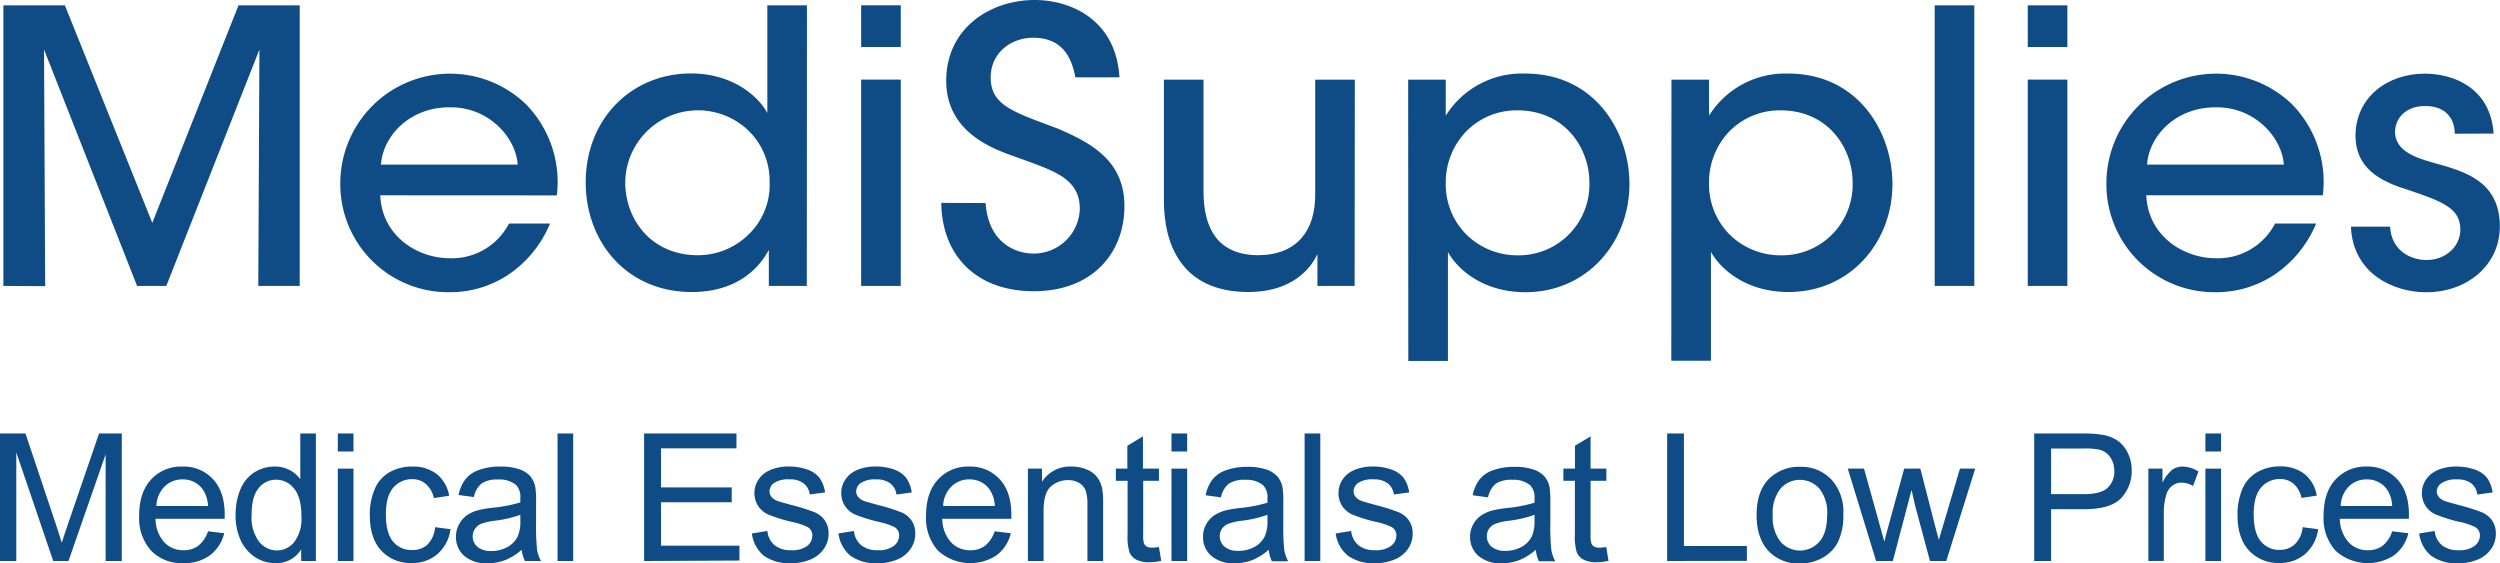<svg xmlns="http://www.w3.org/2000/svg" viewBox="0 0 504.77 113.7"><defs><style>.cls-1{fill:#0f4c86;}</style></defs><title>Asset 1</title><g id="Layer_2" data-name="Layer 2"><g id="Layer_1-2" data-name="Layer 1"><path class="cls-1" d="M.68,57.73V1.07H13.1L30.75,45,48.16,1.07H60.51V57.73H52.15L52.38,10,33.58,57.73h-5.9L8.89,10l.23,47.78Z"/><path class="cls-1" d="M76.77,39.43c.38,8.43,7.74,12.71,14,12.71a13,13,0,0,0,12-7h8.28a22.94,22.94,0,0,1-8.44,10.34A21.23,21.23,0,0,1,90.8,59,21.8,21.8,0,0,1,68.71,37a22.15,22.15,0,0,1,37.44-16,22.46,22.46,0,0,1,6.28,18.45Zm27.76-6.2c-.38-5.51-5.9-11.71-13.8-11.56-8.13,0-13.43,5.89-13.81,11.56Z"/><path class="cls-1" d="M162.9,57.73h-7.67V50.46c-2.3,4.29-7,8.5-15.57,8.5-13.11,0-21.4-10.11-21.4-22.13,0-12.94,9.36-22,21.25-22,8.51,0,13.73,4.75,15.42,8V1.07h8ZM126.24,36.91c.08,7.65,5.45,14.62,14.65,14.62a14.6,14.6,0,0,0,10.43-4.36,13.89,13.89,0,0,0,4.07-10.49,14.09,14.09,0,0,0-4.22-10.26,14.7,14.7,0,0,0-24.93,10.41Z"/><path class="cls-1" d="M173.87,1.07h8V9.49h-8Zm0,15h8V57.73h-8Z"/><path class="cls-1" d="M199,41c.61,8.5,6.6,10.19,9.59,10.19a9.29,9.29,0,0,0,9.43-9c0-6.28-5.37-7.73-12.65-10.41C201,30.24,191.05,27,191.05,16.31S200,0,208.92,0c7.29,0,16.42,4,17.11,15.62h-8.9c-.61-3.06-2-8-8.51-8-4.6,0-8.59,3.14-8.59,8,0,5.51,4.22,6.89,13.34,10.26,7.06,3,13.66,6.59,13.66,15.77S220.81,58.8,208.69,58.8c-11.27,0-18.48-6.89-18.64-17.84Z"/><path class="cls-1" d="M273.51,57.73H266V51.3c-2,4.29-6.67,7.73-14.11,7.66C238.45,58.88,235,49.16,235,40.5V16.08h8V38.67c0,7.5,2.91,12.86,11.12,12.86,7.83-.08,11.43-5.05,11.43-12.17V16.08h8Z"/><path class="cls-1" d="M284.32,16.08h7.59v7.27a18.17,18.17,0,0,1,16-8.5c14.34,0,21.09,12,21.09,22.29C329,48.93,320.45,59,308,59c-8.67,0-13.81-4.75-15.65-8.12v22h-8Zm36.59,20.75c0-6.81-4.83-14.55-14.57-14.55A14.24,14.24,0,0,0,296,26.57,14.83,14.83,0,0,0,291.91,37a14.36,14.36,0,0,0,4.15,10.34,14.61,14.61,0,0,0,10.35,4.21,14.27,14.27,0,0,0,14.5-14.62Z"/><path class="cls-1" d="M337.48,16.08h7.59v7.27A18.14,18.14,0,0,1,361,14.85c14.35,0,21.1,12,21.1,22.29,0,11.79-8.52,21.82-21,21.82-8.67,0-13.81-4.75-15.65-8.12v22h-8Zm36.58,20.75c0-6.81-4.83-14.55-14.57-14.55a14.26,14.26,0,0,0-10.36,4.29A14.82,14.82,0,0,0,345.07,37a14.35,14.35,0,0,0,4.14,10.34,14.64,14.64,0,0,0,10.36,4.21,14.27,14.27,0,0,0,14.49-14.62Z"/><path class="cls-1" d="M390.63,1.07h8V57.73h-8Z"/><path class="cls-1" d="M409.42,1.07h8V9.49h-8Zm0,15h8V57.73h-8Z"/><path class="cls-1" d="M433.35,39.43c.39,8.43,7.75,12.71,14,12.71a13,13,0,0,0,12-7h8.29a23,23,0,0,1-8.44,10.34A21.23,21.23,0,0,1,447.39,59,21.8,21.8,0,0,1,425.3,37a22.14,22.14,0,0,1,37.43-16A22.44,22.44,0,0,1,469,39.43Zm27.77-6.2c-.38-5.51-5.91-11.71-13.81-11.56-8.13,0-13.42,5.89-13.8,11.56Z"/><path class="cls-1" d="M495.63,27c0-3.21-2-5.66-6.06-5.59-3.91,0-6.05,2.61-6,5.36.16,3.3,3.15,4.83,7.6,6.05,6.36,1.76,13.34,3.6,13.57,12.56.16,8.12-6.59,13.63-14.88,13.63-6.6,0-14.8-3.75-15.19-13.25h7.9c.31,5.06,4.38,6.74,7.37,6.74,3.83,0,6.83-2.68,6.83-6.2-.08-4.14-3.23-5.52-10.67-8-5.83-1.76-10.43-4.51-10.51-10.79,0-7.89,6.45-12.64,14-12.64,5.75,0,13.27,2.84,13.89,12.1Z"/><g id="Medical_Essentials_at_Low_Prices" data-name="Medical Essentials at Low Prices"><path class="cls-1" d="M0,113.27V87.52H5.14l6.11,18.24q.84,2.53,1.23,3.81c.29-.94.75-2.32,1.37-4.13L20,87.52h4.59v25.75H21.33V91.72l-7.5,21.55H10.75L3.29,91.35v21.92Z"/><path class="cls-1" d="M42,107.27l3.27.4a7.94,7.94,0,0,1-2.87,4.44A8.61,8.61,0,0,1,37,113.7a8.53,8.53,0,0,1-6.5-2.53,9.83,9.83,0,0,1-2.4-7.07c0-3.13.81-5.57,2.42-7.3a8.21,8.21,0,0,1,6.3-2.6A8,8,0,0,1,43,96.75q2.37,2.53,2.37,7.16c0,.19,0,.47,0,.84H31.4a7.2,7.2,0,0,0,1.74,4.71,5.21,5.21,0,0,0,3.91,1.64,4.84,4.84,0,0,0,3-.92A6.15,6.15,0,0,0,42,107.27Zm-10.4-5.11H42a6.33,6.33,0,0,0-1.2-3.54,4.86,4.86,0,0,0-3.92-1.82,5,5,0,0,0-3.67,1.46A5.73,5.73,0,0,0,31.58,102.16Z"/><path class="cls-1" d="M60.81,113.27v-2.35a5.83,5.83,0,0,1-5.23,2.78,7.34,7.34,0,0,1-4.11-1.23,8.12,8.12,0,0,1-2.9-3.44,11.8,11.8,0,0,1-1-5.07,13.22,13.22,0,0,1,.93-5.06,7.42,7.42,0,0,1,2.8-3.49,7.5,7.5,0,0,1,4.17-1.21,6.25,6.25,0,0,1,5.16,2.56V87.52h3.15v25.75ZM50.8,104a8.09,8.09,0,0,0,1.51,5.36,4.58,4.58,0,0,0,3.57,1.78,4.49,4.49,0,0,0,3.53-1.7,7.78,7.78,0,0,0,1.45-5.17c0-2.55-.49-4.43-1.48-5.62a4.52,4.52,0,0,0-3.64-1.79,4.39,4.39,0,0,0-3.53,1.72Q50.8,100.25,50.8,104Z"/><path class="cls-1" d="M68.21,91.16V87.52h3.16v3.64Zm0,22.11V94.62h3.16v18.65Z"/><path class="cls-1" d="M87.85,106.44l3.11.41a8.06,8.06,0,0,1-2.61,5,7.62,7.62,0,0,1-5.16,1.82A8,8,0,0,1,77,111.19c-1.56-1.67-2.33-4.06-2.33-7.17a12.94,12.94,0,0,1,1-5.29,7,7,0,0,1,3-3.4A9.15,9.15,0,0,1,83.2,94.2a7.79,7.79,0,0,1,5,1.53,7.1,7.1,0,0,1,2.49,4.37l-3.08.47A5.15,5.15,0,0,0,86,97.75a4,4,0,0,0-2.7-1,4.92,4.92,0,0,0-3.89,1.71q-1.5,1.71-1.5,5.42t1.45,5.46a4.68,4.68,0,0,0,3.76,1.71A4.44,4.44,0,0,0,86.27,110,5.65,5.65,0,0,0,87.85,106.44Z"/><path class="cls-1" d="M105.33,111a11.62,11.62,0,0,1-3.39,2.11,9.78,9.78,0,0,1-3.49.62,6.85,6.85,0,0,1-4.74-1.51,5,5,0,0,1-1.65-3.83,5.08,5.08,0,0,1,.63-2.51A5.21,5.21,0,0,1,94.32,104a7.88,7.88,0,0,1,2.28-1,22.65,22.65,0,0,1,2.82-.48,28.78,28.78,0,0,0,5.64-1.08c0-.44,0-.71,0-.83a3.5,3.5,0,0,0-.89-2.72,5.3,5.3,0,0,0-3.61-1.07,5.61,5.61,0,0,0-3.3.78,4.76,4.76,0,0,0-1.58,2.76l-3.09-.42A7.55,7.55,0,0,1,94,96.74a6,6,0,0,1,2.79-1.88A12.52,12.52,0,0,1,101,94.2a11.3,11.3,0,0,1,3.88.56,5.14,5.14,0,0,1,2.2,1.41,5,5,0,0,1,1,2.16,17.11,17.11,0,0,1,.16,2.91v4.22a45.66,45.66,0,0,0,.2,5.57,6.84,6.84,0,0,0,.8,2.24H106A6.53,6.53,0,0,1,105.33,111Zm-.27-7.06a23.06,23.06,0,0,1-5.17,1.2,11.35,11.35,0,0,0-2.76.63,2.76,2.76,0,0,0-.73,4.64,4.14,4.14,0,0,0,2.81.84,6.55,6.55,0,0,0,3.25-.8,4.86,4.86,0,0,0,2.09-2.19,7.46,7.46,0,0,0,.51-3.16Z"/><path class="cls-1" d="M112.57,113.27V87.52h3.16v25.75Z"/><path class="cls-1" d="M130.05,113.27V87.52H148.7v3H133.46v7.89h14.28v3H133.46v8.77H149.3v3Z"/><path class="cls-1" d="M151.81,107.71l3.13-.5a4.28,4.28,0,0,0,1.47,2.88,5.1,5.1,0,0,0,3.37,1,5,5,0,0,0,3.24-.89,2.66,2.66,0,0,0,1-2.08,1.92,1.92,0,0,0-.93-1.69,13.53,13.53,0,0,0-3.24-1.07,29.94,29.94,0,0,1-4.83-1.52,4.68,4.68,0,0,1-2-1.77,4.87,4.87,0,0,1-.12-4.82,5.14,5.14,0,0,1,1.55-1.76,6.45,6.45,0,0,1,2-.92,9.29,9.29,0,0,1,2.73-.38,10.9,10.9,0,0,1,3.87.63,5.23,5.23,0,0,1,2.45,1.71,6.7,6.7,0,0,1,1.09,2.89l-3.09.42a3.32,3.32,0,0,0-1.23-2.24,4.45,4.45,0,0,0-2.86-.81,5.18,5.18,0,0,0-3.11.72,2.09,2.09,0,0,0-.93,1.68,1.8,1.8,0,0,0,.38,1.11,2.81,2.81,0,0,0,1.22.84c.31.12,1.25.39,2.8.81a39.81,39.81,0,0,1,4.69,1.47,4.72,4.72,0,0,1,2.08,1.66,4.57,4.57,0,0,1,.76,2.7,5.27,5.27,0,0,1-.93,3,5.94,5.94,0,0,1-2.66,2.16,9.72,9.72,0,0,1-3.94.77,8.87,8.87,0,0,1-5.56-1.51A7,7,0,0,1,151.81,107.71Z"/><path class="cls-1" d="M169.29,107.71l3.13-.5a4.28,4.28,0,0,0,1.47,2.88,5.1,5.1,0,0,0,3.37,1,5,5,0,0,0,3.24-.89,2.66,2.66,0,0,0,1.05-2.08,1.92,1.92,0,0,0-.93-1.69,13.71,13.71,0,0,0-3.24-1.07,29.94,29.94,0,0,1-4.83-1.52,4.68,4.68,0,0,1-2-1.77,4.87,4.87,0,0,1-.12-4.82,5.14,5.14,0,0,1,1.55-1.76,6.45,6.45,0,0,1,2-.92,9.29,9.29,0,0,1,2.73-.38,10.9,10.9,0,0,1,3.87.63A5.23,5.23,0,0,1,183,96.54a6.7,6.7,0,0,1,1.09,2.89l-3.09.42a3.32,3.32,0,0,0-1.23-2.24,4.45,4.45,0,0,0-2.86-.81,5.18,5.18,0,0,0-3.11.72,2.09,2.09,0,0,0-.93,1.68,1.74,1.74,0,0,0,.38,1.11,2.81,2.81,0,0,0,1.22.84c.31.12,1.25.39,2.8.81a38.86,38.86,0,0,1,4.68,1.47,4.45,4.45,0,0,1,2.85,4.36,5.27,5.27,0,0,1-.93,3,5.94,5.94,0,0,1-2.66,2.16,9.72,9.72,0,0,1-3.94.77,8.87,8.87,0,0,1-5.56-1.51A7,7,0,0,1,169.29,107.71Z"/><path class="cls-1" d="M200.83,107.27l3.27.4a7.94,7.94,0,0,1-2.87,4.44,9.69,9.69,0,0,1-11.85-.94,9.83,9.83,0,0,1-2.4-7.07c0-3.13.81-5.57,2.43-7.3a8.18,8.18,0,0,1,6.3-2.6,8,8,0,0,1,6.12,2.55q2.37,2.53,2.37,7.16c0,.19,0,.47,0,.84H190.25a7.2,7.2,0,0,0,1.74,4.71,5.21,5.21,0,0,0,3.91,1.64,4.84,4.84,0,0,0,3-.92A6.15,6.15,0,0,0,200.83,107.27Zm-10.4-5.11h10.43a6.33,6.33,0,0,0-1.2-3.54,4.85,4.85,0,0,0-3.92-1.82,5,5,0,0,0-3.67,1.46A5.73,5.73,0,0,0,190.43,102.16Z"/><path class="cls-1" d="M207.54,113.27V94.62h2.85v2.65a6.7,6.7,0,0,1,5.94-3.07,7.87,7.87,0,0,1,3.11.6,5,5,0,0,1,2.12,1.59,6.18,6.18,0,0,1,1,2.34,19.1,19.1,0,0,1,.17,3.07v11.47h-3.17V101.93a8.72,8.72,0,0,0-.36-2.89,3.06,3.06,0,0,0-1.32-1.53,4.14,4.14,0,0,0-2.2-.57,5.18,5.18,0,0,0-3.5,1.28q-1.47,1.29-1.47,4.87v10.18Z"/><path class="cls-1" d="M234,110.45l.46,2.79a11.57,11.57,0,0,1-2.39.28,5.5,5.5,0,0,1-2.68-.54,3,3,0,0,1-1.33-1.44,11.19,11.19,0,0,1-.39-3.73V97.08H225.3V94.62h2.32V90l3.15-1.9v6.52H234v2.46h-3.18V108a5.24,5.24,0,0,0,.17,1.74,1.32,1.32,0,0,0,.54.61,2.12,2.12,0,0,0,1.08.23A10.4,10.4,0,0,0,234,110.45Z"/><path class="cls-1" d="M236.53,91.16V87.52h3.17v3.64Zm0,22.11V94.62h3.17v18.65Z"/><path class="cls-1" d="M256.17,111a11.62,11.62,0,0,1-3.39,2.11,9.78,9.78,0,0,1-3.49.62,6.8,6.8,0,0,1-4.73-1.51,4.93,4.93,0,0,1-1.66-3.83,5.08,5.08,0,0,1,.63-2.51,5.21,5.21,0,0,1,1.63-1.82,7.88,7.88,0,0,1,2.28-1,22.65,22.65,0,0,1,2.82-.48,28.92,28.92,0,0,0,5.65-1.08c0-.44,0-.71,0-.83a3.46,3.46,0,0,0-.9-2.72,5.28,5.28,0,0,0-3.61-1.07,5.61,5.61,0,0,0-3.3.78,4.76,4.76,0,0,0-1.57,2.76l-3.1-.42a7.55,7.55,0,0,1,1.39-3.2,6,6,0,0,1,2.8-1.88,12.46,12.46,0,0,1,4.24-.66,11.4,11.4,0,0,1,3.89.56,5.2,5.2,0,0,1,2.2,1.41,4.89,4.89,0,0,1,1,2.16,17.11,17.11,0,0,1,.16,2.91v4.22a45.66,45.66,0,0,0,.2,5.57,7.33,7.33,0,0,0,.8,2.24h-3.3A6.74,6.74,0,0,1,256.17,111Zm-.26-7.06a23.32,23.32,0,0,1-5.18,1.2,11.35,11.35,0,0,0-2.76.63,2.77,2.77,0,0,0-1.25,1,2.79,2.79,0,0,0,.52,3.61,4.16,4.16,0,0,0,2.81.84,6.55,6.55,0,0,0,3.25-.8,4.93,4.93,0,0,0,2.1-2.19,7.62,7.62,0,0,0,.51-3.16Z"/><path class="cls-1" d="M263.41,113.27V87.52h3.17v25.75Z"/><path class="cls-1" d="M269.68,107.71l3.13-.5a4.37,4.37,0,0,0,1.47,2.88,5.11,5.11,0,0,0,3.37,1,5,5,0,0,0,3.24-.89,2.66,2.66,0,0,0,1.05-2.08,1.92,1.92,0,0,0-.93-1.69,13.53,13.53,0,0,0-3.24-1.07,29.94,29.94,0,0,1-4.83-1.52,4.8,4.8,0,0,1-2-1.77,4.74,4.74,0,0,1-.69-2.51,4.82,4.82,0,0,1,.57-2.31,5.07,5.07,0,0,1,1.56-1.76,6.28,6.28,0,0,1,2-.92,9.31,9.31,0,0,1,2.74-.38,10.89,10.89,0,0,1,3.86.63,5.18,5.18,0,0,1,2.45,1.71,6.7,6.7,0,0,1,1.1,2.89l-3.1.42a3.35,3.35,0,0,0-1.22-2.24,4.49,4.49,0,0,0-2.86-.81,5.19,5.19,0,0,0-3.12.72,2.09,2.09,0,0,0-.93,1.68,1.75,1.75,0,0,0,.39,1.11,2.71,2.71,0,0,0,1.21.84c.32.12,1.25.39,2.8.81a39.81,39.81,0,0,1,4.69,1.47,4.72,4.72,0,0,1,2.08,1.66,4.57,4.57,0,0,1,.76,2.7,5.33,5.33,0,0,1-.92,3,6,6,0,0,1-2.67,2.16,9.68,9.68,0,0,1-3.94.77,8.82,8.82,0,0,1-5.55-1.51A7,7,0,0,1,269.68,107.71Z"/><path class="cls-1" d="M310.09,111a11.71,11.71,0,0,1-3.38,2.11,9.84,9.84,0,0,1-3.5.62,6.8,6.8,0,0,1-4.73-1.51,5,5,0,0,1-1.66-3.83,5.08,5.08,0,0,1,.63-2.51,5.14,5.14,0,0,1,1.64-1.82,7.7,7.7,0,0,1,2.27-1,23,23,0,0,1,2.82-.48,28.92,28.92,0,0,0,5.65-1.08c0-.44,0-.71,0-.83a3.46,3.46,0,0,0-.9-2.72,5.28,5.28,0,0,0-3.61-1.07,5.61,5.61,0,0,0-3.3.78,4.76,4.76,0,0,0-1.57,2.76l-3.1-.42a7.55,7.55,0,0,1,1.39-3.2,6,6,0,0,1,2.8-1.88,12.46,12.46,0,0,1,4.24-.66,11.4,11.4,0,0,1,3.89.56,5.14,5.14,0,0,1,2.2,1.41,4.89,4.89,0,0,1,1,2.16,17.11,17.11,0,0,1,.16,2.91v4.22a45.66,45.66,0,0,0,.2,5.57,7.33,7.33,0,0,0,.8,2.24h-3.3A6.74,6.74,0,0,1,310.09,111Zm-.26-7.06a23.32,23.32,0,0,1-5.18,1.2,11.35,11.35,0,0,0-2.76.63,2.77,2.77,0,0,0-1.25,1,2.79,2.79,0,0,0,.52,3.61,4.16,4.16,0,0,0,2.81.84,6.55,6.55,0,0,0,3.25-.8,4.93,4.93,0,0,0,2.1-2.19,7.62,7.62,0,0,0,.51-3.16Z"/><path class="cls-1" d="M324.32,110.45l.45,2.79a11.49,11.49,0,0,1-2.39.28,5.43,5.43,0,0,1-2.67-.54,3,3,0,0,1-1.34-1.44,11.19,11.19,0,0,1-.39-3.73V97.08h-2.32V94.62H318V90l3.15-1.9v6.52h3.19v2.46h-3.19V108a5.54,5.54,0,0,0,.17,1.74,1.29,1.29,0,0,0,.55.61,2.12,2.12,0,0,0,1.08.23A10.67,10.67,0,0,0,324.32,110.45Z"/><path class="cls-1" d="M336.61,113.27V87.52H340v22.72h12.71v3Z"/><path class="cls-1" d="M354.67,104q0-5.19,2.89-7.68a8.68,8.68,0,0,1,5.87-2.07,8.39,8.39,0,0,1,6.3,2.52,9.58,9.58,0,0,1,2.45,7,12.38,12.38,0,0,1-1.08,5.67,7.65,7.65,0,0,1-3.15,3.2,9.23,9.23,0,0,1-4.52,1.15,8.39,8.39,0,0,1-6.34-2.52Q354.68,108.68,354.67,104Zm3.26,0a7.94,7.94,0,0,0,1.56,5.36,5.21,5.21,0,0,0,7.87,0q1.56-1.78,1.56-5.46a7.68,7.68,0,0,0-1.57-5.24,5.24,5.24,0,0,0-7.86,0A7.92,7.92,0,0,0,357.93,104Z"/><path class="cls-1" d="M378.8,113.27l-5.72-18.65h3.28l3,10.77,1.11,4c0-.2.37-1.48,1-3.84l3-10.93h3.26l2.79,10.82.94,3.57,1.07-3.61,3.2-10.78h3.08l-5.84,18.65h-3.29l-3-11.17-.72-3.18-3.78,14.35Z"/><path class="cls-1" d="M410.72,113.27V87.52h9.73a23.82,23.82,0,0,1,3.92.25,7.81,7.81,0,0,1,3.19,1.2,6.31,6.31,0,0,1,2.06,2.49,7.73,7.73,0,0,1,.79,3.51,7.9,7.9,0,0,1-2.1,5.56q-2.08,2.28-7.56,2.28h-6.62v10.46Zm3.41-13.5h6.67c2.2,0,3.77-.41,4.7-1.23a4.41,4.41,0,0,0,1.39-3.46,4.7,4.7,0,0,0-.82-2.77,3.83,3.83,0,0,0-2.16-1.52,14.63,14.63,0,0,0-3.18-.23h-6.6Z"/><path class="cls-1" d="M433.77,113.27V94.62h2.85v2.83a7.63,7.63,0,0,1,2-2.62,3.53,3.53,0,0,1,2-.63,6.21,6.21,0,0,1,3.26,1l-1.09,2.93a4.52,4.52,0,0,0-2.33-.68,3,3,0,0,0-1.86.62,3.33,3.33,0,0,0-1.18,1.73,12.32,12.32,0,0,0-.53,3.69v9.76Z"/><path class="cls-1" d="M445.29,91.16V87.52h3.16v3.64Zm0,22.11V94.62h3.16v18.65Z"/><path class="cls-1" d="M464.93,106.44l3.12.41a8,8,0,0,1-2.62,5,7.62,7.62,0,0,1-5.16,1.82,8,8,0,0,1-6.17-2.51q-2.33-2.5-2.33-7.17a12.94,12.94,0,0,1,1-5.29,7,7,0,0,1,3.05-3.4,9.16,9.16,0,0,1,4.47-1.13,7.81,7.81,0,0,1,5,1.53,7.09,7.09,0,0,1,2.48,4.37l-3.08.47a5.15,5.15,0,0,0-1.56-2.82,4,4,0,0,0-2.7-1,4.92,4.92,0,0,0-3.89,1.71q-1.5,1.71-1.5,5.42c0,2.51.49,4.33,1.45,5.46a4.68,4.68,0,0,0,3.76,1.71,4.41,4.41,0,0,0,3.12-1.15A5.65,5.65,0,0,0,464.93,106.44Z"/><path class="cls-1" d="M483,107.27l3.27.4a7.89,7.89,0,0,1-2.87,4.44,9.69,9.69,0,0,1-11.85-.94,9.83,9.83,0,0,1-2.4-7.07c0-3.13.81-5.57,2.43-7.3a8.21,8.21,0,0,1,6.3-2.6A8,8,0,0,1,484,96.75q2.39,2.53,2.38,7.16c0,.19,0,.47,0,.84H472.43a7.16,7.16,0,0,0,1.75,4.71,5.17,5.17,0,0,0,3.9,1.64,4.89,4.89,0,0,0,3-.92A6.07,6.07,0,0,0,483,107.27Zm-10.4-5.11H483a6.33,6.33,0,0,0-1.19-3.54,4.88,4.88,0,0,0-3.93-1.82,5,5,0,0,0-3.67,1.46A5.78,5.78,0,0,0,472.61,102.16Z"/><path class="cls-1" d="M488.45,107.71l3.13-.5a4.37,4.37,0,0,0,1.47,2.88,5.13,5.13,0,0,0,3.37,1,5,5,0,0,0,3.24-.89,2.64,2.64,0,0,0,1.06-2.08,1.91,1.91,0,0,0-.94-1.69,13.56,13.56,0,0,0-3.23-1.07,29.26,29.26,0,0,1-4.83-1.52A4.61,4.61,0,0,1,489,99.57a4.82,4.82,0,0,1,.57-2.31,5.07,5.07,0,0,1,1.56-1.76,6.28,6.28,0,0,1,2-.92,9.36,9.36,0,0,1,2.74-.38,10.85,10.85,0,0,1,3.86.63,5.26,5.26,0,0,1,2.46,1.71,6.7,6.7,0,0,1,1.09,2.89l-3.1.42A3.35,3.35,0,0,0,499,97.61a4.49,4.49,0,0,0-2.86-.81,5.21,5.21,0,0,0-3.12.72A2.09,2.09,0,0,0,492,99.2a1.75,1.75,0,0,0,.39,1.11,2.77,2.77,0,0,0,1.21.84c.32.12,1.25.39,2.8.81a39.81,39.81,0,0,1,4.69,1.47,4.75,4.75,0,0,1,2.09,1.66,4.64,4.64,0,0,1,.75,2.7,5.26,5.26,0,0,1-.92,3,6,6,0,0,1-2.67,2.16,9.68,9.68,0,0,1-3.94.77,8.82,8.82,0,0,1-5.55-1.51A7,7,0,0,1,488.45,107.71Z"/></g></g></g></svg>